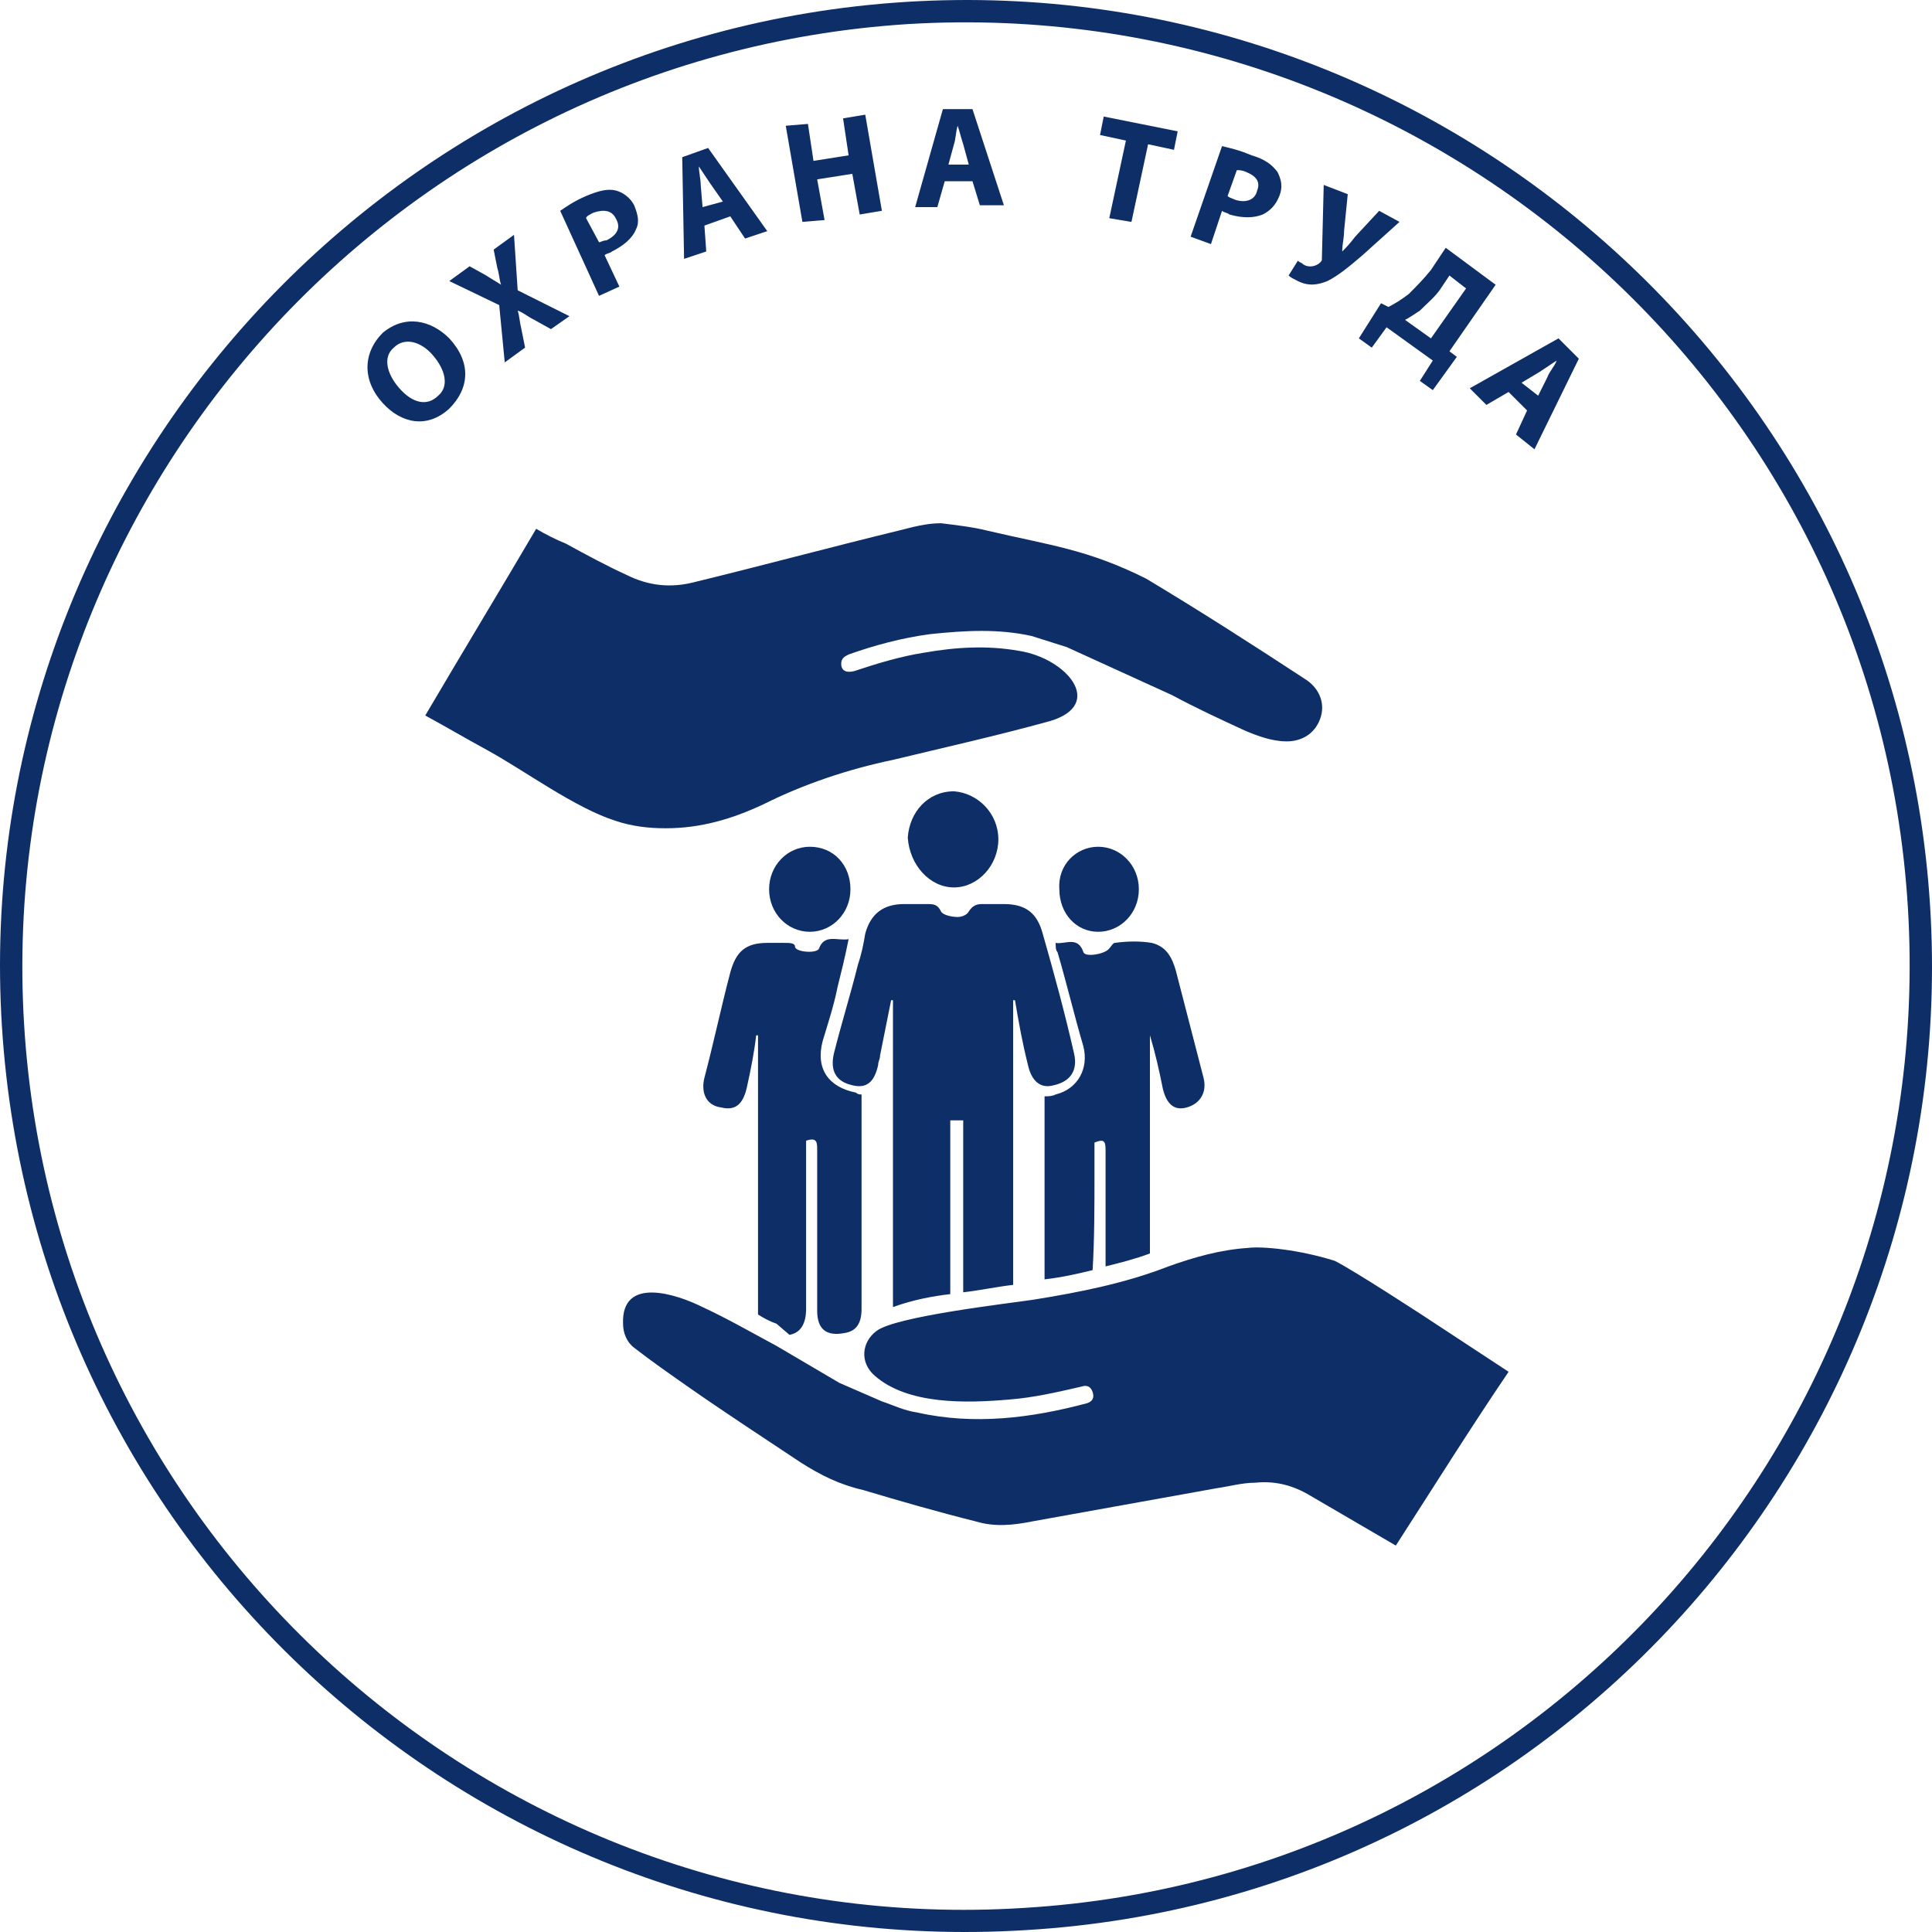 <?xml version="1.0" encoding="UTF-8"?> <svg xmlns="http://www.w3.org/2000/svg" width="160" height="160" viewBox="0 0 160 160" fill="none"> <path d="M90.64 97.223V94.621C91.406 94.314 91.559 94.468 91.559 95.233C91.559 97.836 91.559 100.592 91.559 103.194C91.559 103.807 91.559 104.266 91.559 104.878C92.784 104.572 94.008 104.266 95.233 103.807C95.233 98.142 95.233 92.477 95.233 86.659V85.741C95.692 87.272 95.999 88.65 96.305 90.181C96.611 91.406 97.224 92.018 98.295 91.712C99.367 91.406 99.979 90.487 99.673 89.262C98.908 86.353 98.142 83.291 97.377 80.382C97.07 79.311 96.611 78.392 95.386 78.086C94.468 77.933 93.396 77.933 92.324 78.086C92.171 78.086 92.018 78.392 91.865 78.545C91.559 79.004 89.875 79.311 89.722 78.851C89.262 77.473 88.191 78.239 87.425 78.086C87.425 78.392 87.425 78.698 87.578 78.851C88.344 81.454 88.956 84.057 89.722 86.659C90.181 88.497 89.262 90.181 87.425 90.64C87.119 90.793 86.813 90.793 86.506 90.793V91.865C86.506 96.611 86.506 101.204 86.506 105.95C87.884 105.797 89.262 105.491 90.487 105.185C90.64 102.582 90.64 99.826 90.64 97.223ZM65.379 110.543C66.297 110.39 66.757 109.625 66.757 108.4C66.757 104.113 66.757 99.826 66.757 95.539V94.468C67.675 94.161 67.675 94.621 67.675 95.233C67.675 99.673 67.675 104.113 67.675 108.553C67.675 110.084 68.441 110.696 69.972 110.39C70.89 110.237 71.35 109.625 71.35 108.4C71.35 102.735 71.35 97.07 71.35 91.406C71.35 91.099 71.35 90.946 71.35 90.64C71.196 90.64 71.043 90.64 70.89 90.487C68.594 90.028 67.522 88.497 68.134 86.2C68.594 84.669 69.053 83.291 69.359 81.76C69.665 80.535 69.972 79.311 70.278 77.78C69.359 77.933 68.287 77.32 67.828 78.545C67.675 79.004 65.838 78.851 65.838 78.392C65.838 78.086 65.379 78.086 64.919 78.086C64.46 78.086 64.001 78.086 63.541 78.086C61.704 78.086 60.939 78.851 60.479 80.535C59.714 83.444 59.102 86.353 58.336 89.262C58.03 90.487 58.489 91.559 59.714 91.712C60.939 92.018 61.551 91.406 61.857 90.028C62.163 88.65 62.47 87.119 62.623 85.741H62.776V86.659C62.776 93.855 62.776 101.051 62.776 108.247C62.776 108.4 62.776 108.706 62.776 108.859C63.235 109.165 63.848 109.471 64.307 109.625L65.379 110.543ZM79.004 73.493C80.995 73.493 82.679 71.656 82.679 69.512C82.679 67.369 80.995 65.685 79.004 65.532C76.861 65.532 75.33 67.216 75.177 69.359C75.33 71.656 77.014 73.493 79.004 73.493ZM90.946 77.167C92.784 77.167 94.315 75.636 94.315 73.646C94.315 71.656 92.784 70.125 90.946 70.125C89.109 70.125 87.578 71.656 87.731 73.646C87.731 75.636 89.109 77.167 90.946 77.167ZM67.063 77.167C68.9 77.167 70.431 75.636 70.431 73.646C70.431 71.656 69.053 70.125 67.063 70.125C65.225 70.125 63.694 71.656 63.694 73.646C63.694 75.636 65.225 77.167 67.063 77.167ZM103.348 103.347C101.051 103.501 98.908 104.113 96.764 104.878C93.243 106.256 89.415 107.022 85.588 107.634C83.597 107.94 74.105 109.012 72.574 110.237C71.35 111.156 71.196 112.84 72.421 113.911C75.177 116.361 80.076 116.208 83.597 115.902C85.588 115.749 87.578 115.289 89.569 114.83C90.028 114.677 90.334 114.83 90.487 115.289C90.64 115.749 90.487 116.055 90.028 116.208C85.435 117.433 80.689 118.045 75.942 116.973C74.871 116.82 73.952 116.361 73.034 116.055L69.512 114.524L64.307 111.462C62.317 110.39 60.173 109.165 58.183 108.247C56.039 107.175 51.446 105.644 51.599 109.625C51.599 110.39 51.906 111.156 52.518 111.615C53.896 112.687 55.427 113.758 56.958 114.83C60.02 116.973 63.082 118.964 66.297 121.107C67.981 122.179 69.512 122.944 71.503 123.404C74.565 124.322 77.78 125.241 80.842 126.006C82.373 126.466 83.904 126.313 85.435 126.006C90.487 125.088 95.692 124.169 100.745 123.25C101.817 123.097 102.888 122.791 103.96 122.791C105.491 122.638 106.869 122.944 108.247 123.71L115.596 127.997C118.658 123.25 121.72 118.351 124.935 113.605L119.576 110.084C117.739 108.859 112.074 105.185 110.543 104.419C107.634 103.501 104.572 103.194 103.348 103.347ZM44.404 43.791C45.169 44.251 46.088 44.71 46.853 45.016C48.538 45.935 50.222 46.853 51.906 47.619C53.743 48.538 55.58 48.691 57.417 48.231C63.082 46.853 68.747 45.322 74.412 43.944C75.636 43.638 76.708 43.332 77.933 43.332C79.158 43.485 80.535 43.638 81.76 43.944C86.966 45.169 90.028 45.475 94.927 47.925C99.52 50.681 103.807 53.437 108.247 56.346C109.318 57.111 109.778 58.336 109.318 59.561C108.859 60.785 107.787 61.398 106.563 61.398C105.338 61.398 104.113 60.939 103.041 60.479C101.051 59.561 99.061 58.642 97.07 57.57L88.344 53.59L85.435 52.671C82.679 52.059 79.923 52.212 77.014 52.518C74.718 52.824 72.421 53.437 70.278 54.202C69.972 54.355 69.665 54.508 69.665 54.968C69.665 55.58 70.125 55.733 70.737 55.58C72.574 54.968 74.565 54.355 76.555 54.049C79.158 53.59 81.76 53.437 84.363 53.896C88.344 54.508 91.559 58.336 86.966 59.714C82.526 60.939 78.392 61.857 73.952 62.929C70.278 63.694 66.603 64.919 63.235 66.603C60.633 67.828 58.03 68.594 55.121 68.594C53.743 68.594 52.365 68.441 50.987 67.981C47.619 66.909 43.485 63.847 40.423 62.163C38.739 61.245 36.902 60.173 35.218 59.255C38.28 54.049 41.342 48.997 44.404 43.791ZM78.698 107.175C78.698 102.735 78.698 98.448 78.698 94.008V92.784H79.77V94.008C79.77 98.295 79.77 102.582 79.77 107.022C81.148 106.869 82.526 106.563 83.904 106.409C83.904 98.601 83.904 90.64 83.904 82.832H84.057C84.363 84.669 84.669 86.353 85.129 88.191C85.435 89.568 86.2 90.181 87.272 89.875C88.65 89.568 89.262 88.65 88.956 87.272C88.191 83.904 87.272 80.535 86.353 77.32C85.894 75.636 84.975 74.871 83.138 74.871C82.526 74.871 81.913 74.871 81.301 74.871C80.842 74.871 80.535 75.024 80.229 75.483C80.076 75.789 79.617 75.942 79.311 75.942C78.851 75.942 78.086 75.789 77.933 75.483C77.627 74.871 77.32 74.871 76.708 74.871C76.096 74.871 75.483 74.871 74.871 74.871C73.187 74.871 72.115 75.636 71.656 77.32C71.503 78.239 71.35 79.004 71.043 79.923C70.431 82.373 69.665 84.822 69.053 87.272C68.747 88.65 69.206 89.568 70.584 89.875C71.809 90.181 72.421 89.568 72.727 88.191C72.727 87.884 72.88 87.731 72.88 87.425C73.187 85.894 73.493 84.363 73.799 82.832H73.952V84.363C73.952 92.324 73.952 100.285 73.952 108.247C75.636 107.634 77.32 107.328 78.698 107.175Z" fill="#0E2E67"></path> <path d="M84.975 159.842C40.883 162.597 2.914 129.068 0.158 84.975C-2.598 41.036 31.084 2.914 75.024 0.158C119.117 -2.598 157.086 31.084 159.842 75.024C162.597 119.117 129.068 157.239 84.975 159.842ZM75.177 1.995C32.156 4.751 -0.608 41.954 1.995 84.822C4.598 127.844 41.801 160.76 84.822 158.004C127.844 155.402 160.607 118.198 158.004 75.177C155.402 32.156 118.198 -0.608 75.177 1.995Z" fill="#0E2E67"></path> <path d="M37.208 28.022C39.045 30.012 38.892 32.156 37.208 33.84C35.371 35.524 33.228 35.065 31.697 33.381C30.013 31.543 30.013 29.247 31.697 27.563C33.534 26.032 35.677 26.491 37.208 28.022ZM45.629 27.257L44.251 26.491C43.639 26.185 43.332 25.879 42.873 25.726C43.026 26.185 43.026 26.644 43.179 27.257L43.485 28.788L41.801 30.012L41.342 25.266L37.208 23.276L38.892 22.051L40.27 22.817C40.73 23.123 41.036 23.276 41.495 23.582C41.342 23.123 41.342 22.663 41.189 22.204L40.883 20.673L42.567 19.448L42.873 24.041L47.16 26.185L45.629 27.257ZM46.394 17.458C46.854 17.152 47.466 16.693 48.538 16.233C49.609 15.774 50.375 15.621 50.987 15.774C51.6 15.927 52.212 16.386 52.518 16.999C52.825 17.764 52.978 18.377 52.671 18.989C52.365 19.755 51.6 20.367 50.681 20.826C50.528 20.979 50.222 20.979 50.069 21.133L51.294 23.735L49.609 24.501L46.394 17.458ZM49.609 20.061C49.763 20.061 49.916 19.908 50.222 19.908C51.14 19.448 51.447 18.836 50.987 18.07C50.681 17.458 50.069 17.305 49.15 17.611C48.844 17.764 48.538 17.917 48.538 18.07L49.609 20.061ZM58.336 18.683L58.489 20.826L56.652 21.439L56.499 13.018L58.642 12.253L63.542 19.142L61.704 19.755L60.48 17.917L58.336 18.683ZM59.867 16.693L58.795 15.162C58.489 14.702 58.183 14.243 57.877 13.784C57.877 14.243 58.03 14.855 58.03 15.315L58.183 17.152L59.867 16.693ZM66.91 10.262L67.369 13.324L70.278 12.865L69.819 9.803L71.656 9.497L73.034 17.458L71.197 17.764L70.584 14.396L67.675 14.855L68.288 18.224L66.451 18.377L65.073 10.415L66.91 10.262ZM78.239 15.008L77.627 17.152H75.79L78.086 9.038H80.536L83.138 16.999H81.148L80.536 15.008H78.239ZM80.23 13.631L79.77 11.947C79.617 11.487 79.464 10.875 79.311 10.415C79.158 10.875 79.158 11.487 79.005 11.947L78.545 13.631H80.23ZM93.243 11.64L91.1 11.181L91.406 9.65L97.53 10.875L97.224 12.406L95.08 11.947L93.702 18.377L91.865 18.07L93.243 11.64ZM101.204 12.1C101.817 12.253 102.582 12.406 103.654 12.865C104.726 13.171 105.338 13.631 105.797 14.243C106.104 14.855 106.257 15.468 105.95 16.233C105.644 16.999 105.185 17.458 104.573 17.764C103.807 18.07 102.888 18.07 101.817 17.764C101.664 17.611 101.357 17.611 101.204 17.458L100.286 20.214L98.602 19.602L101.204 12.1ZM101.664 16.233C101.817 16.386 101.97 16.386 102.276 16.54C103.195 16.846 103.96 16.54 104.113 15.774C104.419 15.008 103.96 14.549 103.195 14.243C102.888 14.09 102.582 14.09 102.429 14.09L101.664 16.233ZM111.615 16.08L111.309 19.142C111.309 19.755 111.156 20.214 111.156 20.826C111.462 20.52 111.768 20.214 112.228 19.602L114.218 17.458L115.902 18.377L112.84 21.133C111.768 22.051 110.85 22.817 109.931 23.276C109.166 23.582 108.4 23.735 107.481 23.276C107.175 23.123 106.869 22.97 106.716 22.817L107.481 21.592C107.635 21.745 107.788 21.745 107.941 21.898C108.4 22.204 109.012 22.051 109.319 21.745C109.472 21.592 109.472 21.592 109.472 21.439L109.625 15.315L111.615 16.08ZM123.863 23.582L120.036 29.094L120.648 29.553L118.658 32.309L117.586 31.543L118.658 29.859L114.83 27.104L113.605 28.788L112.534 28.022L114.371 25.113L114.983 25.419C115.596 25.113 116.055 24.807 116.667 24.348C117.28 23.735 117.892 23.123 118.505 22.357L119.729 20.52L123.863 23.582ZM119.423 23.735C118.964 24.501 118.198 25.113 117.586 25.726C117.127 26.032 116.667 26.338 116.361 26.491L118.505 28.022L121.414 23.888L120.036 22.817L119.423 23.735ZM124.935 32.462L123.098 33.534L121.72 32.156L129.069 28.022L130.753 29.706L127.078 37.208L125.547 35.983L126.466 33.993L124.935 32.462ZM127.384 32.768L128.15 31.237C128.303 30.778 128.762 30.319 128.915 29.859C128.456 30.166 127.997 30.472 127.538 30.778L126.007 31.697L127.384 32.768ZM33.075 32.156C34.146 33.381 35.371 33.687 36.29 32.768C37.208 32.003 36.902 30.625 35.83 29.4C34.912 28.328 33.534 27.869 32.615 28.788C31.697 29.553 32.003 30.931 33.075 32.156Z" fill="#0E2E67"></path> </svg> 